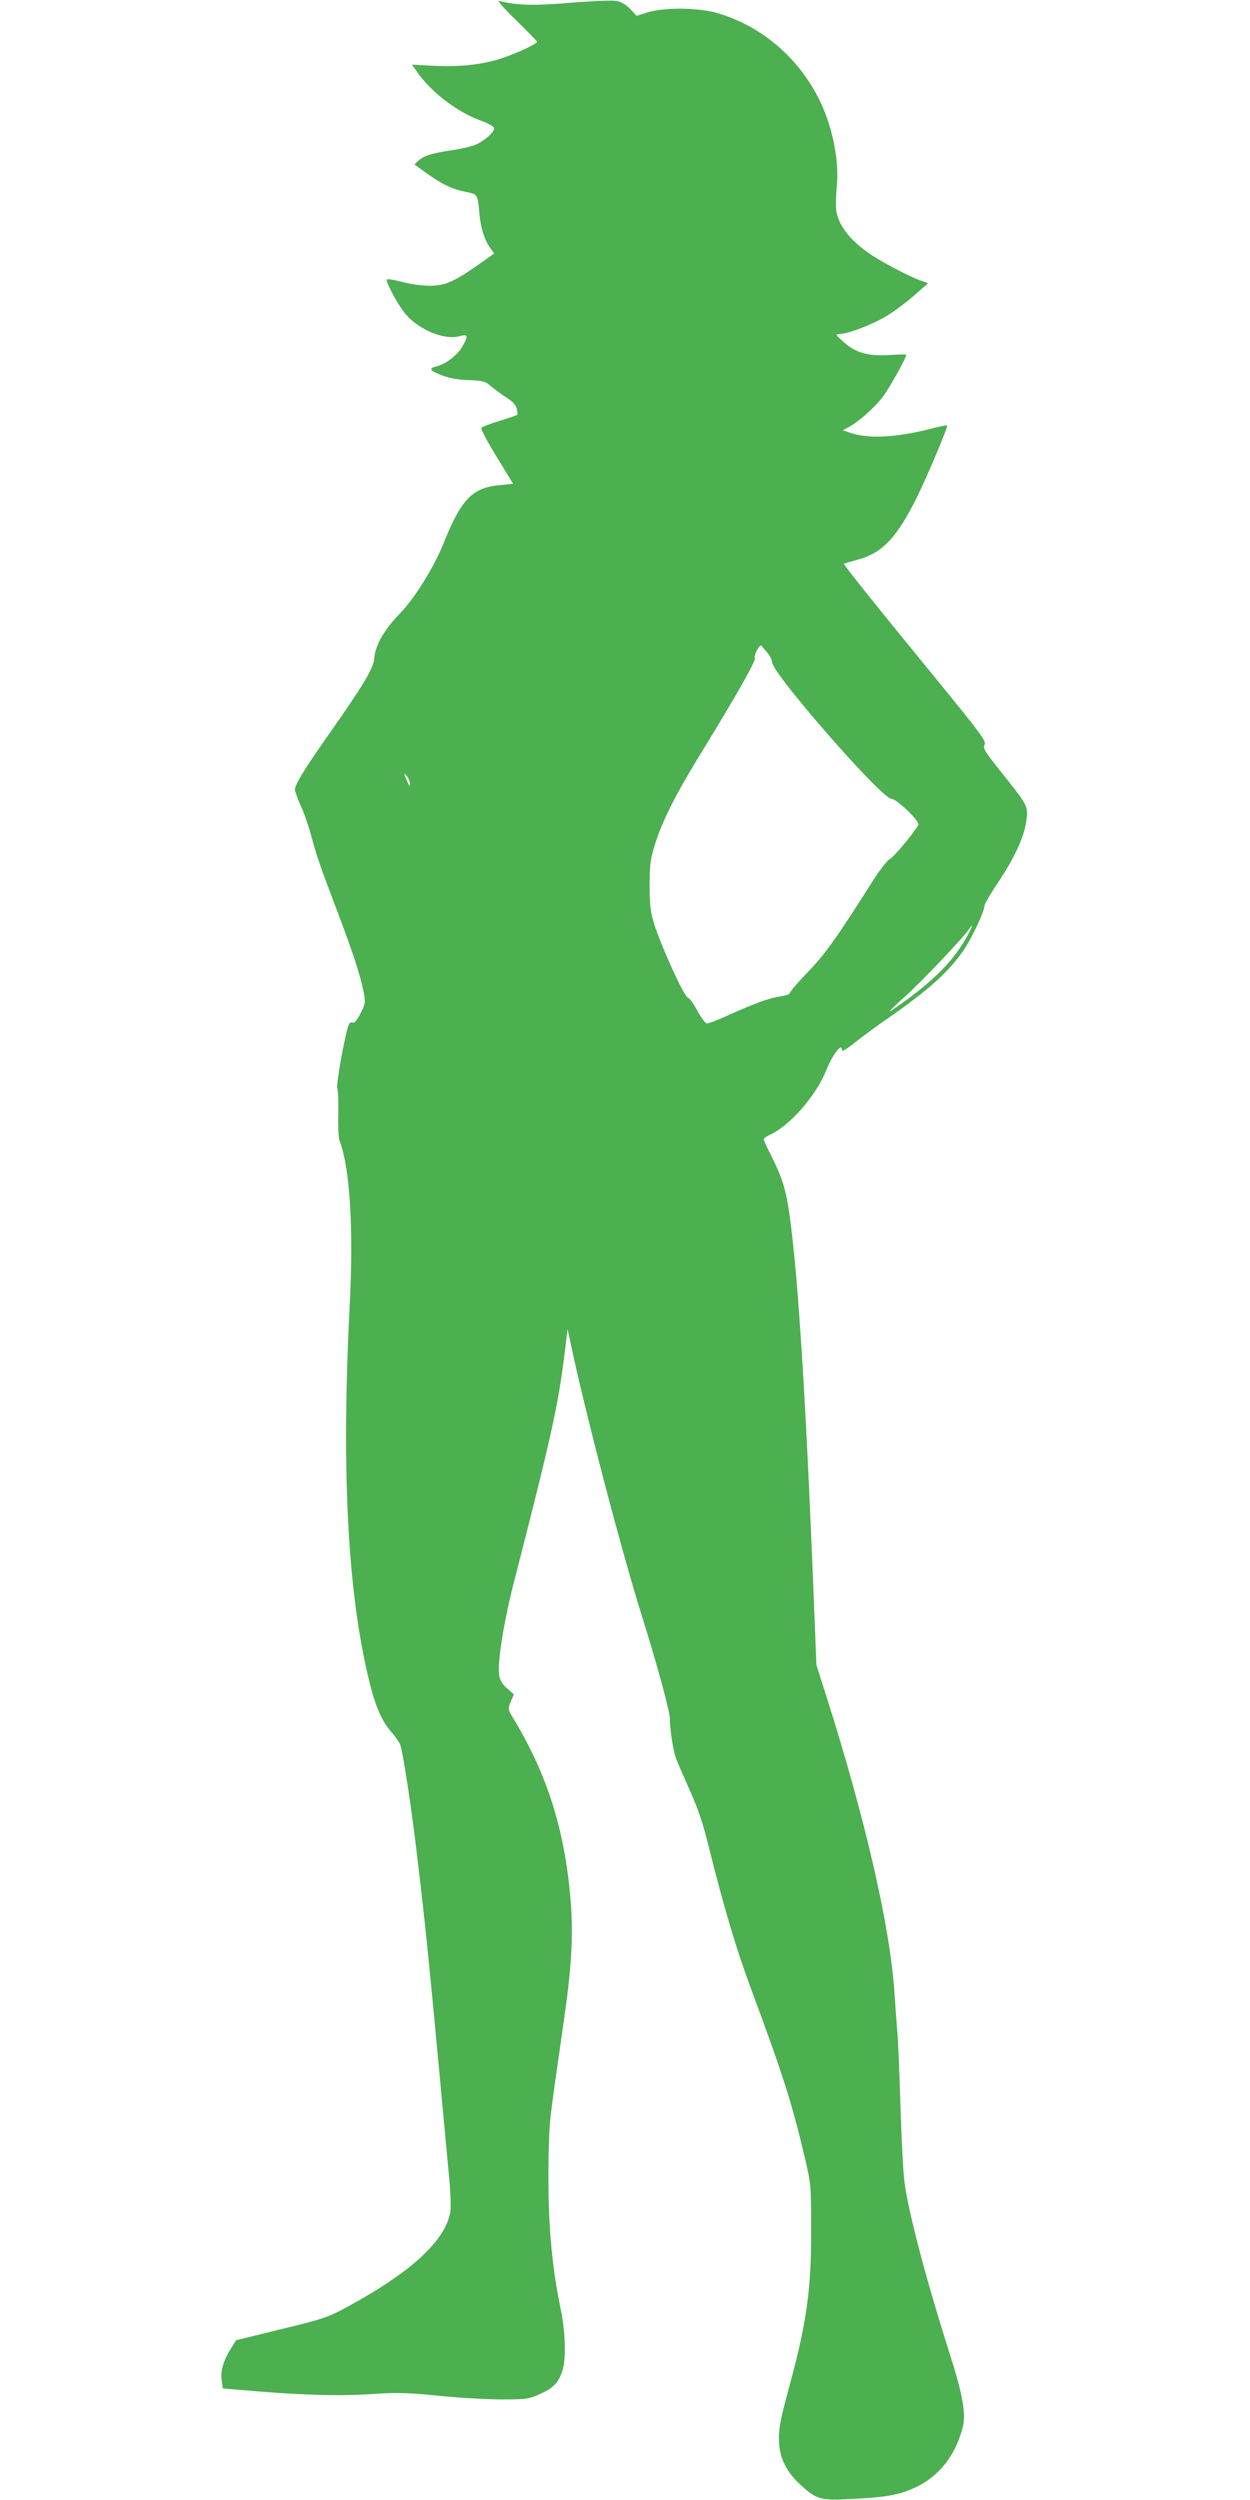 <?xml version="1.0" standalone="no"?>
<!DOCTYPE svg PUBLIC "-//W3C//DTD SVG 20010904//EN"
 "http://www.w3.org/TR/2001/REC-SVG-20010904/DTD/svg10.dtd">
<svg version="1.0" xmlns="http://www.w3.org/2000/svg"
 width="640pt" height="1280pt" viewBox="0 0 640 1280"
 preserveAspectRatio="xMidYMid meet">
<g transform="translate(0,1280) scale(0.1,-0.1)"
fill="#4caf50" stroke="none">
<path d="M2643 12696 c59 -58 107 -107 107 -110 0 -10 -102 -58 -174 -82 -97
-34 -222 -48 -354 -41 l-113 6 33 -46 c74 -102 203 -199 326 -243 36 -13 62
-29 62 -37 0 -20 -48 -63 -95 -84 -22 -9 -76 -22 -120 -28 -99 -14 -144 -28
-172 -53 l-21 -20 61 -44 c81 -58 129 -81 200 -96 64 -13 62 -10 72 -116 7
-72 26 -131 55 -172 l20 -28 -79 -56 c-128 -90 -174 -110 -256 -109 -38 0
-103 10 -142 21 -42 11 -73 15 -73 10 0 -24 63 -138 99 -179 70 -80 199 -132
275 -110 43 11 45 3 13 -54 -24 -42 -86 -90 -129 -100 -45 -11 -41 -21 20 -45
40 -16 82 -24 140 -26 75 -3 87 -6 115 -31 18 -15 53 -41 79 -58 33 -20 49
-39 54 -58 3 -16 4 -30 2 -31 -1 -2 -42 -16 -91 -31 -48 -15 -90 -31 -93 -36
-3 -5 32 -72 79 -148 l84 -138 -69 -7 c-140 -13 -196 -71 -287 -298 -49 -123
-151 -286 -227 -363 -77 -79 -124 -162 -128 -227 -3 -49 -57 -139 -241 -400
-121 -173 -164 -244 -165 -271 0 -9 14 -48 31 -85 17 -37 41 -107 54 -157 28
-103 37 -130 135 -389 80 -212 113 -314 131 -401 11 -57 11 -62 -15 -113 -21
-41 -31 -52 -44 -47 -16 4 -22 -15 -51 -160 -17 -91 -28 -171 -24 -178 4 -6 6
-64 5 -127 -2 -65 1 -127 7 -142 53 -139 72 -450 51 -853 -44 -864 -8 -1496
110 -1950 28 -105 60 -173 103 -222 20 -22 40 -51 46 -65 13 -33 56 -314 81
-523 53 -443 61 -523 171 -1709 6 -65 8 -137 5 -159 -24 -147 -197 -308 -522
-485 -104 -57 -125 -64 -343 -117 l-232 -57 -25 -40 c-40 -62 -56 -118 -49
-165 l6 -42 62 -5 c339 -30 532 -36 727 -22 100 7 164 5 315 -10 105 -11 251
-19 325 -19 128 0 138 2 198 29 67 31 92 57 112 120 19 57 15 198 -9 312 -43
208 -62 406 -63 654 -1 131 4 279 11 335 12 98 18 142 66 475 41 281 51 446
37 623 -28 359 -118 646 -288 929 -34 56 -35 57 -19 95 l16 38 -34 30 c-23 19
-37 42 -41 65 -11 62 23 275 75 478 192 748 225 898 258 1158 l17 139 13 -60
c72 -348 266 -1089 371 -1420 71 -226 140 -478 140 -516 0 -55 17 -165 32
-204 6 -16 37 -88 69 -160 42 -93 70 -176 98 -291 78 -313 140 -522 219 -734
160 -431 206 -576 269 -842 36 -152 36 -154 36 -388 1 -293 -22 -465 -104
-770 -51 -187 -60 -232 -61 -291 -1 -98 35 -175 119 -249 76 -67 96 -73 247
-65 187 9 251 21 334 60 122 58 206 166 242 311 16 64 -2 166 -60 349 -126
394 -222 757 -240 910 -6 50 -15 227 -20 395 -5 168 -12 330 -15 360 -3 30
-10 127 -16 215 -23 335 -149 884 -348 1510 l-51 160 -10 255 c-38 979 -75
1603 -115 1950 -25 214 -40 270 -106 402 -22 43 -39 81 -39 85 0 5 17 16 38
26 100 48 230 198 281 324 32 81 81 146 81 109 0 -12 18 -3 68 37 37 29 105
80 152 112 221 153 326 247 403 359 43 63 107 199 107 227 0 9 33 66 74 127
85 128 134 237 142 319 7 68 6 70 -138 250 -77 97 -87 114 -77 131 10 16 -18
54 -239 325 -305 372 -485 597 -481 601 2 1 33 10 69 20 129 34 204 115 310
331 54 112 150 340 150 357 0 2 -41 -6 -91 -19 -176 -44 -315 -51 -409 -18
l-35 12 30 16 c51 27 134 101 177 158 33 44 118 197 118 213 0 2 -40 1 -89 -2
-109 -6 -171 12 -233 68 -41 37 -42 39 -18 40 47 1 186 56 255 102 39 25 99
71 133 102 l64 56 -34 12 c-67 23 -228 109 -287 154 -96 72 -149 150 -151 225
-1 19 1 70 5 114 12 129 -26 308 -92 438 -107 213 -292 371 -513 438 -98 30
-275 33 -363 6 l-58 -18 -32 35 c-20 21 -47 37 -69 41 -20 4 -125 0 -235 -9
-190 -16 -280 -14 -368 10 -11 3 28 -42 88 -100z m1285 -3237 c13 -15 25 -38
26 -52 7 -63 561 -697 610 -697 27 0 149 -117 138 -134 -33 -54 -127 -165
-145 -173 -14 -7 -58 -64 -102 -135 -175 -275 -230 -353 -320 -446 -51 -53
-92 -101 -91 -107 0 -5 -23 -13 -52 -17 -54 -8 -133 -37 -277 -102 -44 -20
-87 -36 -95 -36 -8 0 -30 29 -49 64 -19 36 -41 66 -50 69 -19 5 -137 265 -172
377 -19 62 -23 96 -23 200 1 113 4 134 32 221 40 121 109 256 247 479 160 261
267 449 260 460 -8 13 25 75 34 64 3 -5 17 -21 29 -35z m-1829 -674 c0 -14 -4
-10 -14 14 -19 42 -19 50 0 25 8 -10 14 -28 14 -39z m2851 -782 c-63 -112
-148 -202 -298 -315 -52 -38 -95 -68 -97 -66 -1 1 35 37 81 78 79 70 309 313
327 345 4 8 10 15 13 15 3 0 -9 -26 -26 -57z"/>
</g>
</svg>
